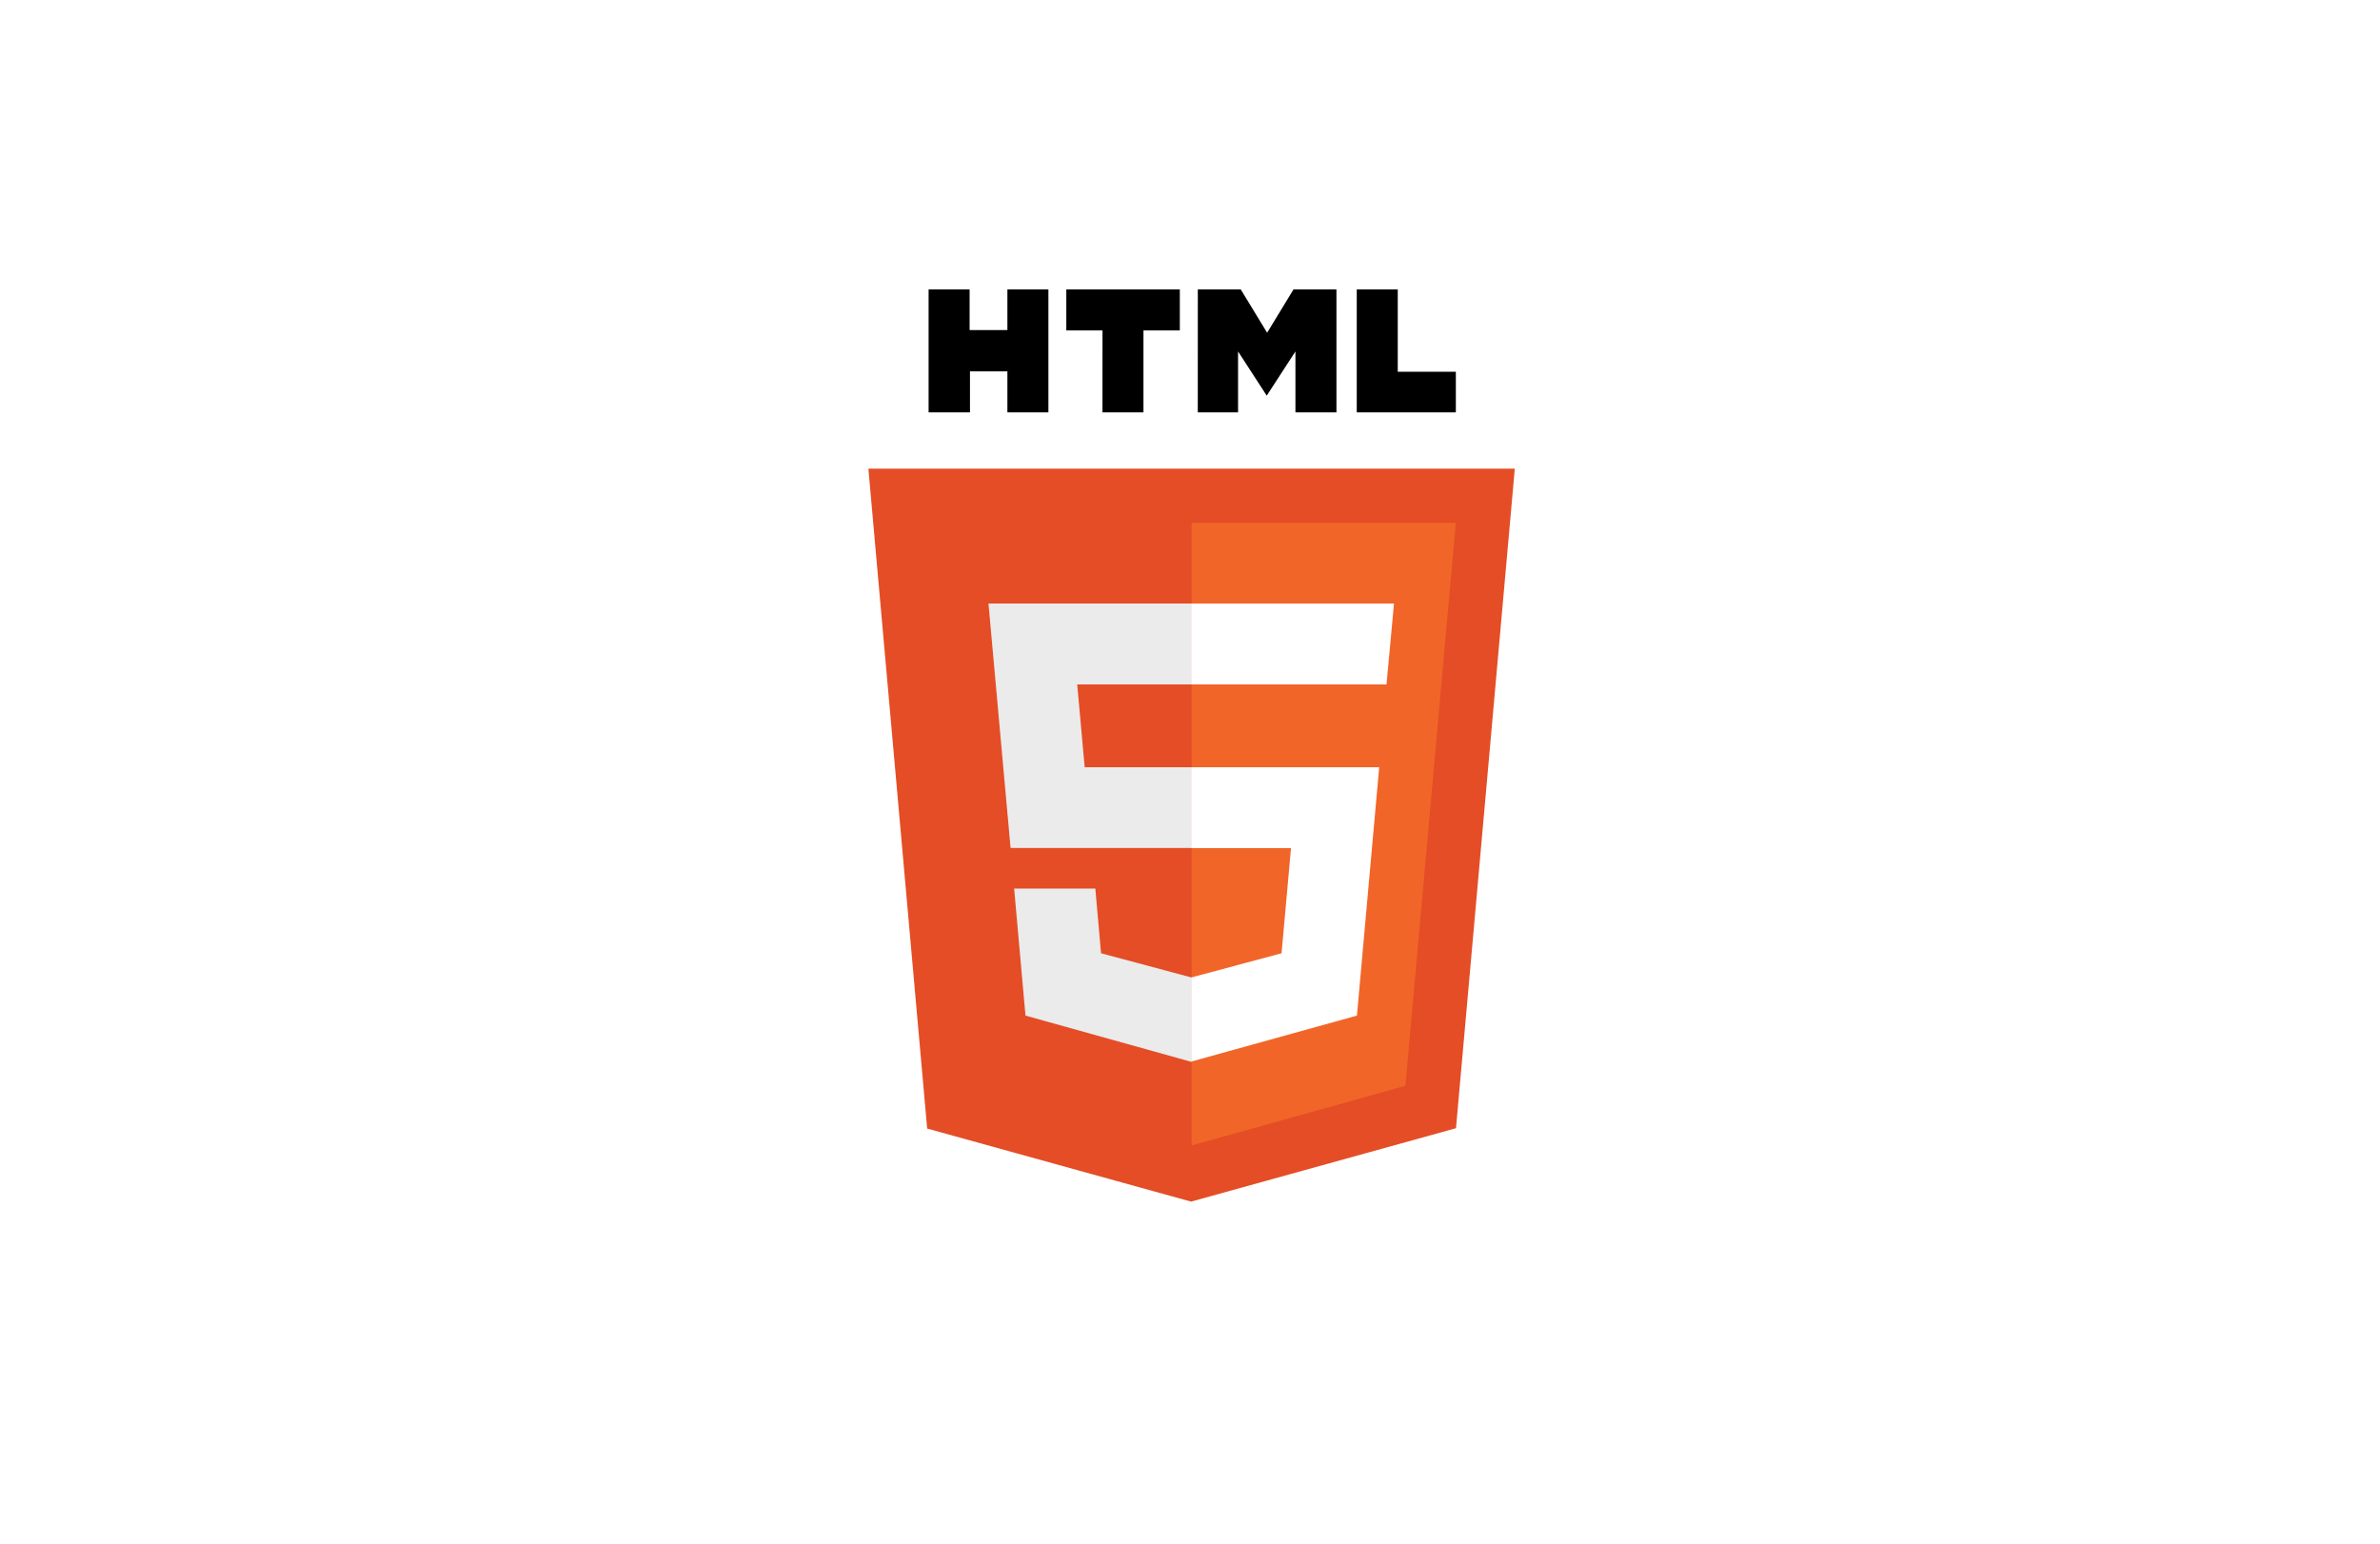 <svg xmlns="http://www.w3.org/2000/svg" width="296" height="192" viewBox="0 0 296 192">
  <g id="Html" transform="translate(-137 -10082)">
    <rect id="Rectangle_583" data-name="Rectangle 583" width="296" height="192" transform="translate(137 10082)" fill="#fff"/>
    <g id="Group_12716" data-name="Group 12716" transform="translate(-226 6899.302)">
      <g id="HTML5_logo_and_wordmark" transform="translate(471 3218.698)">
        <path id="Path_36355" data-name="Path 36355" d="M108.4,0h5.1V5.052h4.7V0h5.1V15.29h-5.1v-5.1h-4.654v5.1H108.4M130.028,5.1h-4.5V0h14.116V5.1h-4.521V15.29h-5.1M141.883,0h5.34l3.28,5.385L153.783,0h5.34V15.29h-5.1V7.712l-3.568,5.5-3.568-5.5V15.29h-5.008M161.649,0h5.1V10.238h7.224V15.29H161.649" transform="translate(-100.91)"/>
        <path id="Path_36356" data-name="Path 36356" d="M81.913,182.679,74.6,100.6h80.395l-7.313,82.035-32.951,9.13" transform="translate(-74.6 -78.307)" fill="#e44d26"/>
        <path id="Path_36357" data-name="Path 36357" d="M256,208.448V131h32.863l-6.271,70.024" transform="translate(-215.803 -101.971)" fill="#f16529"/>
        <path id="Path_36358" data-name="Path 36358" d="M142,176.3h25.262v10.06H153.035l.931,10.3h13.3V206.7H144.748m.443,5.052h10.1L156,219.8l11.257,3.014v10.5l-20.653-5.761" transform="translate(-127.064 -137.233)" fill="#ebebeb"/>
        <path id="Path_36359" data-name="Path 36359" d="M281.018,176.3H255.8v10.06h24.287m-.909,10.3H255.8v10.06h12.409L267.035,219.8,255.8,222.813v10.459l20.608-5.717" transform="translate(-215.647 -137.233)" fill="#fff"/>
      </g>
    </g>
  </g>
</svg>
